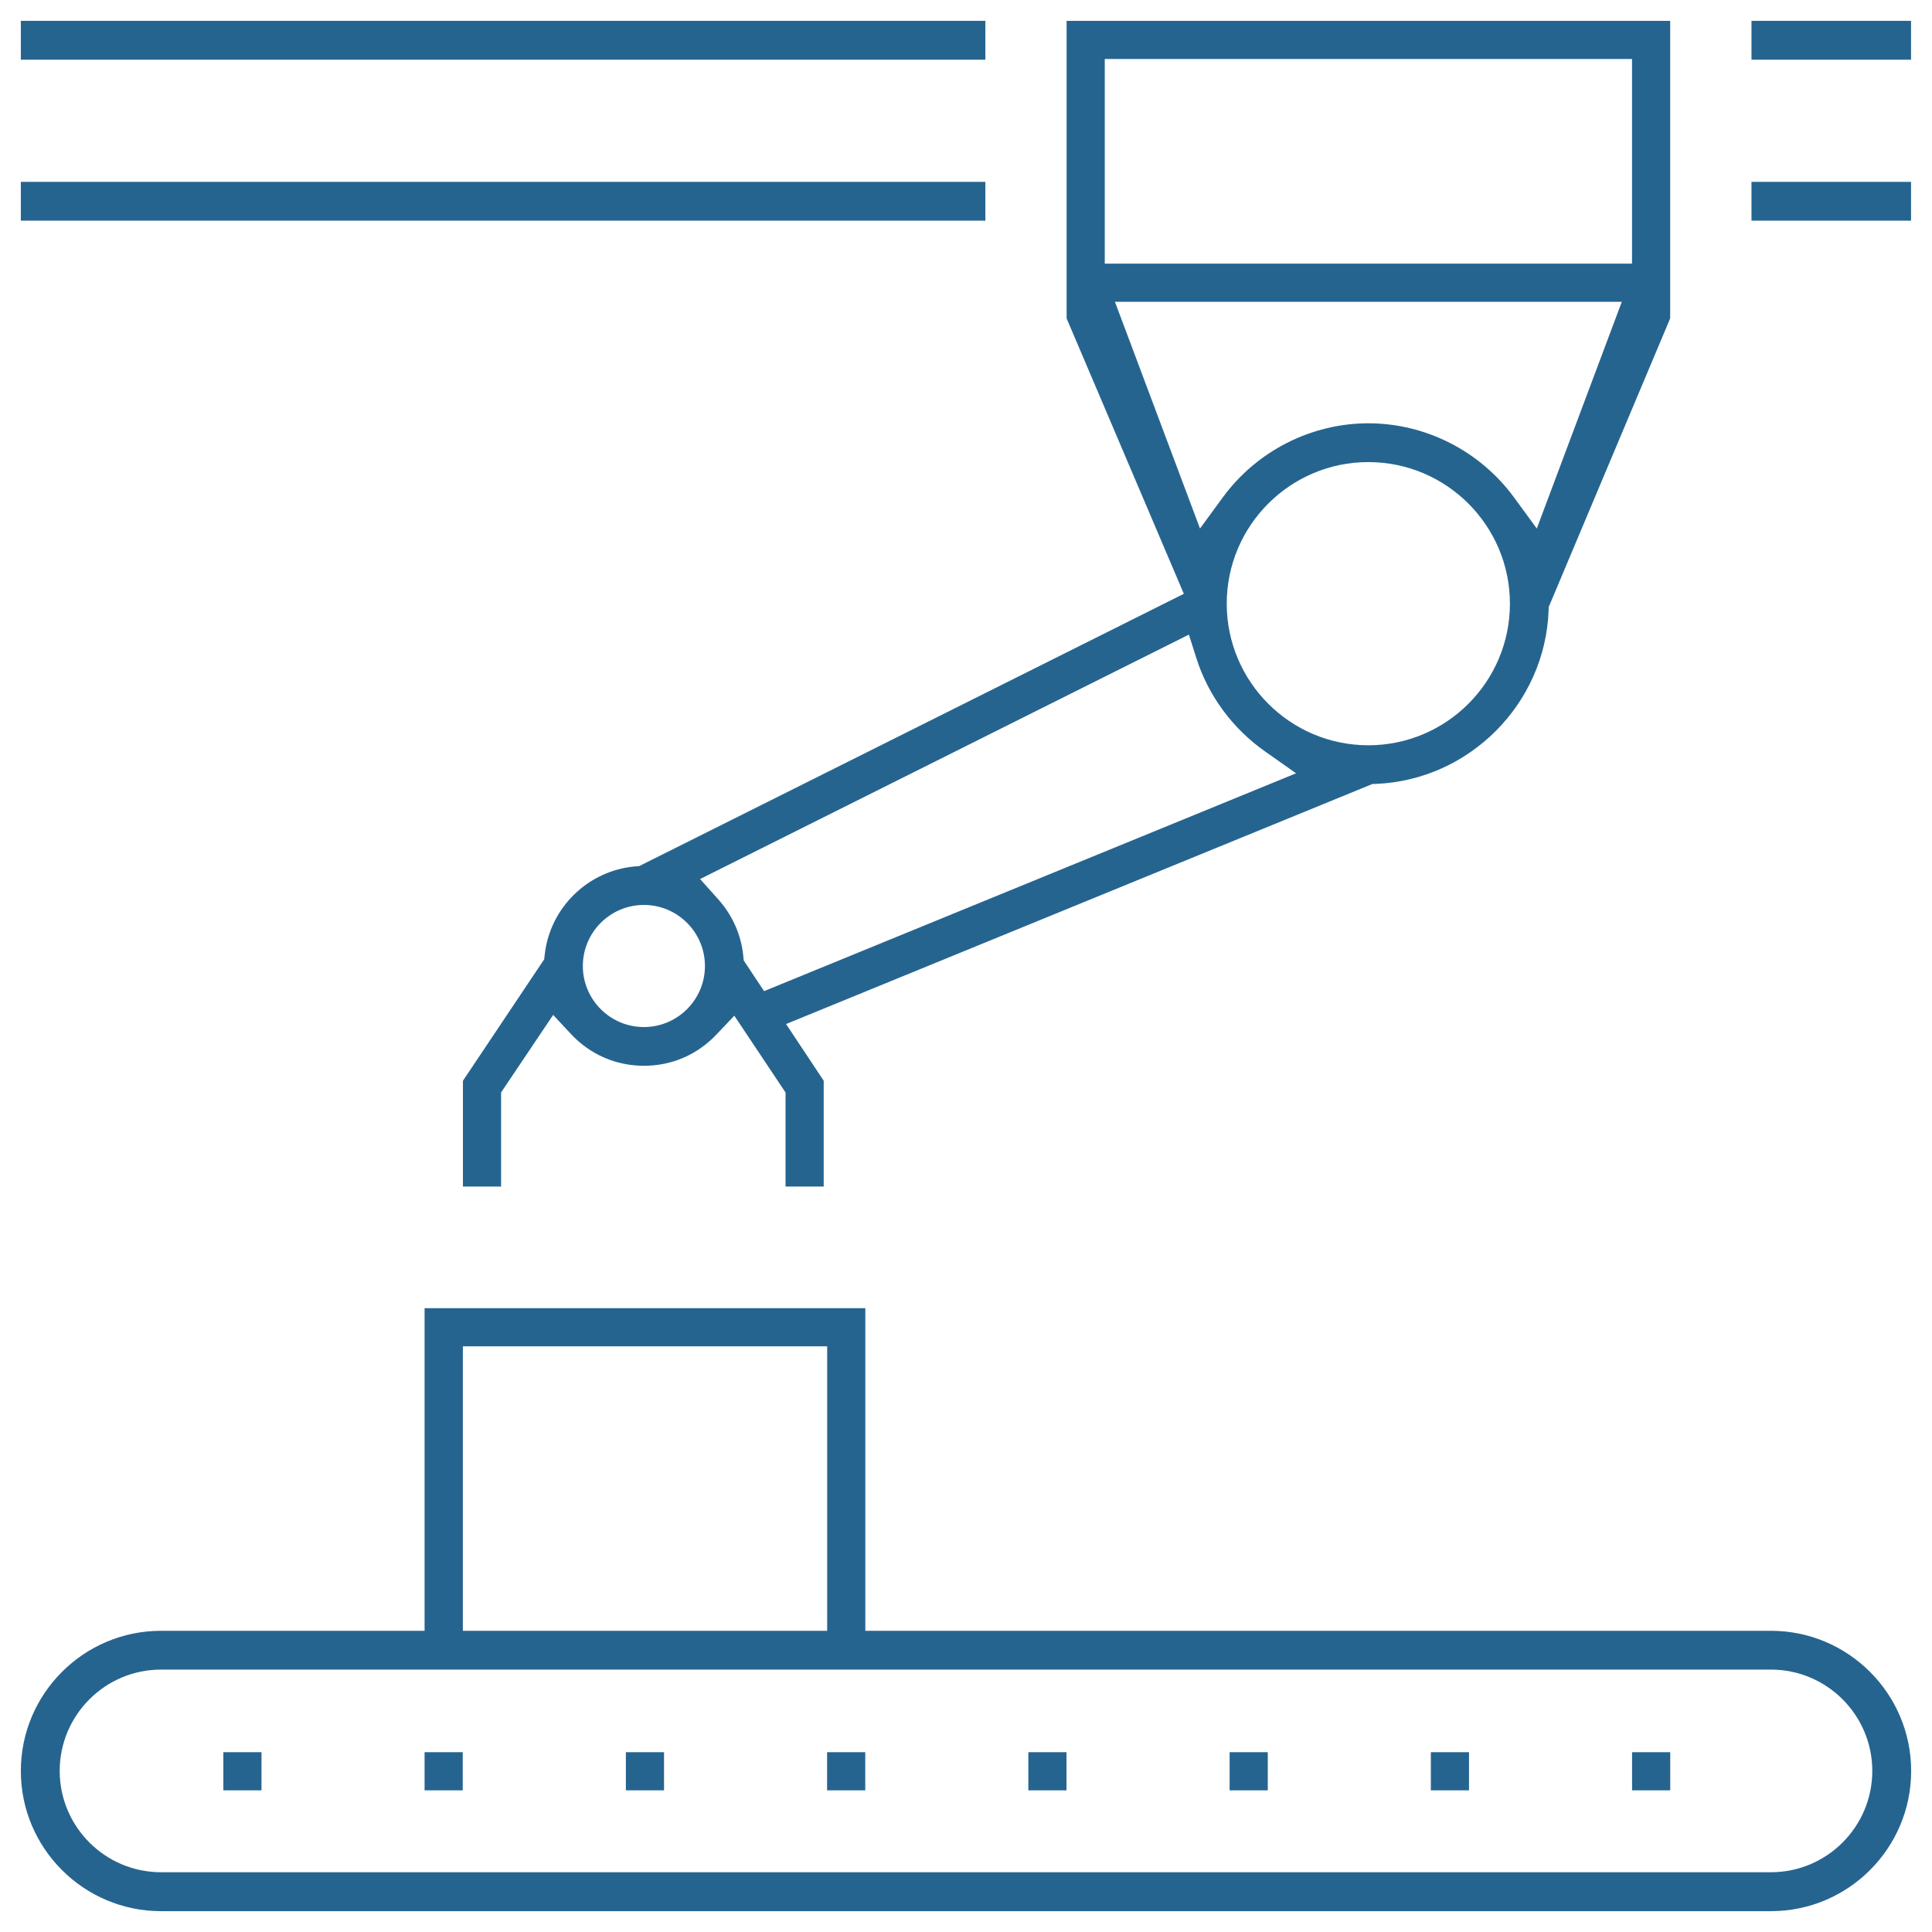 <svg xmlns="http://www.w3.org/2000/svg" id="Calque_1" viewBox="0 0 301.28 301.27"><defs><style>.cls-1{fill:#266490;}</style></defs><path class="cls-1" d="m276.17,254.31h-141.23v-50.31h-68.73v50.31H25.11c-12.05,0-21.86,9.81-21.86,21.86s9.81,21.86,21.86,21.86h251.06c12.05,0,21.86-9.81,21.86-21.86s-9.81-21.86-21.86-21.86Zm-203.99-44.36h56.81v44.36h-56.81v-44.36Zm203.99,82.01H25.11c-8.71,0-15.8-7.09-15.8-15.8s7.09-15.8,15.8-15.8h251.06c8.71,0,15.8,7.09,15.8,15.8s-7.09,15.8-15.8,15.8Z"></path><rect class="cls-1" x="254.51" y="273.24" width="5.95" height="5.95"></rect><rect class="cls-1" x="223.13" y="273.24" width="5.95" height="5.95"></rect><rect class="cls-1" x="191.75" y="273.24" width="5.95" height="5.95"></rect><rect class="cls-1" x="160.36" y="273.24" width="5.95" height="5.95"></rect><rect class="cls-1" x="128.98" y="273.24" width="5.95" height="5.95"></rect><rect class="cls-1" x="97.6" y="273.24" width="5.95" height="5.95"></rect><rect class="cls-1" x="66.21" y="273.24" width="5.95" height="5.95"></rect><rect class="cls-1" x="34.83" y="273.24" width="5.95" height="5.95"></rect><rect class="cls-1" x="273.13" y="3.25" width="24.88" height="6.06"></rect><rect class="cls-1" x="3.25" y="3.25" width="150.41" height="6.06"></rect><rect class="cls-1" x="273.13" y="28.36" width="24.88" height="6.05"></rect><rect class="cls-1" x="3.25" y="28.36" width="150.41" height="6.05"></rect><path class="cls-1" d="m99.68,135.06l-.62.05c-7.34.63-13.27,6.4-14.11,13.71l-.09.78-12.67,18.94v16.49h5.95v-14.67l8.12-12.09,2.79,2.99c2.98,3.19,7.02,4.94,11.37,4.94s8.31-1.73,11.29-4.86l2.8-2.95,7.99,11.98v14.66h5.95v-16.5l-5.87-8.84,91.43-37.43.57-.02c14.53-.6,26.36-12.46,26.91-27l.02-.59.23-.54,18.71-44.46V3.25h-94.12v46.4l18.28,42.95-84.93,42.46Zm.73,25.1c-5.25,0-9.52-4.27-9.52-9.52s4.27-9.52,9.52-9.52,9.52,4.27,9.52,9.52-4.27,9.52-9.52,9.52Zm18.74-5.6l-3.17-4.78-.08-.79c-.34-3.26-1.69-6.28-3.89-8.74l-2.84-3.17,76.23-38.12,1.15,3.63c1.84,5.84,5.64,11.01,10.71,14.58l4.85,3.42-82.96,33.97Zm94.23-38.34c-12.17,0-22.08-9.9-22.08-22.08s9.9-22.08,22.08-22.08,22.08,9.9,22.08,22.08-9.9,22.08-22.08,22.08ZM172.28,9.2h82.22v31.91h-82.22V9.2Zm1.58,37.86h79.05l-13.26,35.36-3.55-4.85c-5.3-7.24-13.79-11.56-22.71-11.56s-17.41,4.32-22.71,11.56l-3.55,4.85-13.27-35.37Z"></path></svg>